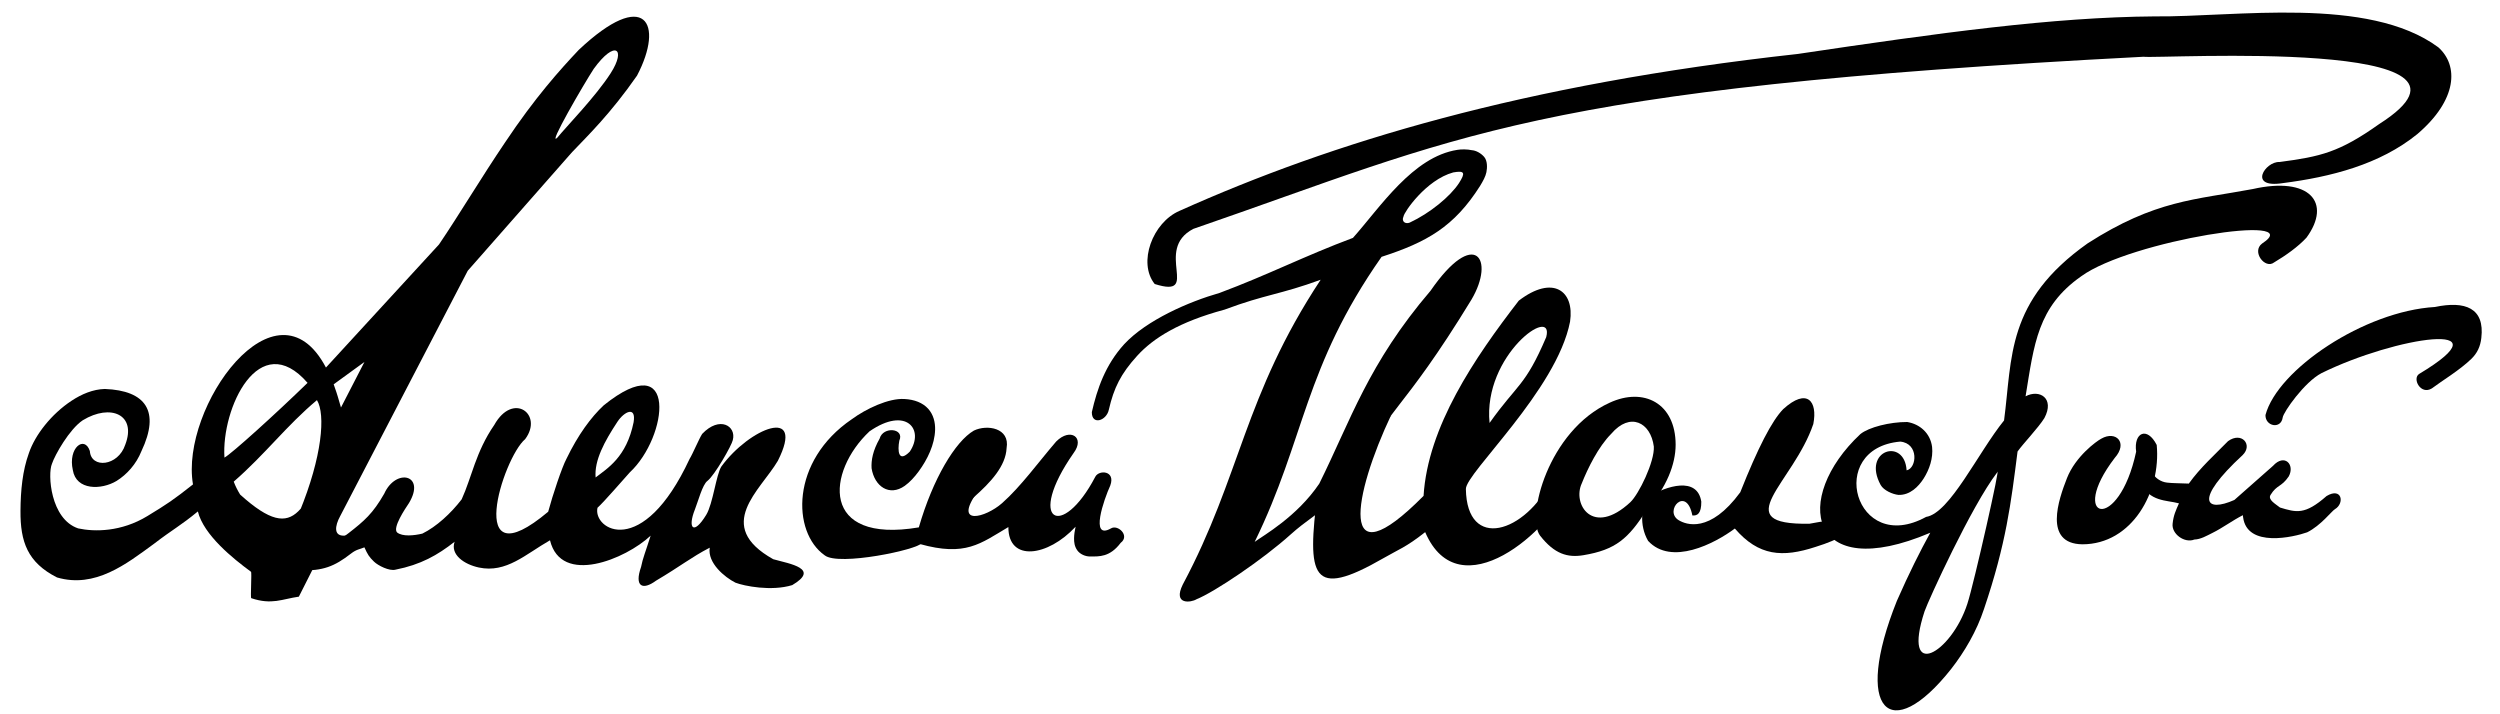<svg xmlns="http://www.w3.org/2000/svg" width="700" height="200"><path style="font-size:medium;font-style:normal;font-variant:normal;font-weight:400;font-stretch:normal;text-indent:0;text-align:start;text-decoration:none;line-height:normal;letter-spacing:normal;word-spacing:normal;text-transform:none;direction:ltr;block-progression:tb;writing-mode:lr-tb;text-anchor:start;baseline-shift:baseline;color:#000;fill:#000;fill-opacity:1;stroke:none;stroke-width:15;marker:none;visibility:visible;display:inline;overflow:visible;enable-background:accumulate;font-family:Sans;-inkscape-font-specification:Sans" d="M584.719 86c-15.989 16.946-37.643 40.965-63.405 79.612-20.284 29.942-39.581 62.354-56.963 87.971l-97.413 106.073c-42.906-81.554-125.896 34.378-114.555 100.686-17.22 13.55-21.768 16.588-39.264 27.25-22.531 13.729-45.486 13.686-59.67 10.635-23.917-8.093-26.372-46.795-22.598-55.58 2.545-7.716 15.065-29.883 26.604-37.595 24.055-14.584 46.557-4.824 36.576 21.073-6.137 18.716-29.497 20.817-30.5 5.438-4.527-13.758-19.014-2.816-14.656 16.437 2.858 17.553 24.535 17.236 37.656 9.344 8.862-5.504 16.925-14.384 21.438-25.656 16.38-34.53 3.718-52.223-31.532-53.594-10.212.294-19.929 4.405-28.656 10.156-17.388 11.459-31.408 29.356-36.75 45.094-.018.048-.013.108-.031.156-.004.012-.027.019-.031.031-5.427 14.99-7.064 31.786-7.194 49.526-.195 26.694 6.053 44.553 31.49 57.436 32.792 9.553 59.523-11.438 83.689-29.132 15.795-12.132 23.04-15.664 37.638-27.746 4.994 20.266 30.226 40.565 45.758 51.96.864.346-.62 22.475.245 22.767 17.809 6 26.682.704 41.003-1.301l11.956-23.667 28.832-29.034c-11.646 1.531-9.583-8.682-5.264-16.547l109.98-211.537 89.367-101.6.312-.28.25-.345c13.648-14.293 33.258-33.295 55.921-65.893C658.6 63.086 642.01 32 584.72 86zm-18.467 75.628c-8.968 8.49 23.007-46.476 31.386-59.307 18.342-25.354 28.258-17.48 14.58 3.787-12.973 20.174-37.897 45.638-45.966 55.52zm-166.14 193.191-20.232 39.263c-3.501-11.447-1.831-7.344-6.286-19.988zm-49.014 18.022c-27.047 26.32-65.824 61.44-71.608 64.39-2.806-42.506 29.945-112.289 71.608-64.39zm8.092 14.87c7.505 12.29 4.55 48.581-15.033 96.3 11.52-18.486 44.59-33.968 33.812-62.011-30.959 54.954-33.75 93.364-84.947 47.098-2.116-3.405-4.085-7.261-5.54-11.153 27.471-23.932 45.448-48.298 71.708-70.234z" transform="translate(-27.989 -13.973) scale(.325)"/><path style="font-size:medium;font-style:normal;font-variant:normal;font-weight:400;font-stretch:normal;text-indent:0;text-align:start;text-decoration:none;line-height:normal;letter-spacing:normal;word-spacing:normal;text-transform:none;direction:ltr;block-progression:tb;writing-mode:lr-tb;text-anchor:start;baseline-shift:baseline;color:#000;fill:#000;fill-opacity:1;stroke:none;stroke-width:15;marker:none;visibility:visible;display:inline;overflow:visible;enable-background:accumulate;font-family:Sans;-inkscape-font-specification:Sans" d="M606.313 392.156c-10.891 10.135-22.202 25.416-32.22 46.219-3.746 6.939-11.884 31.23-15.693 45.493-72.85 61.256-39.159-46.257-19.84-62.538 15.972-21.431-10.504-41.112-26.619-12.205-16.024 23.202-19.453 45.324-28.085 64.072-9.302 12.141-21.717 23.539-33.856 29.522-7.186 1.715-17.178 2.75-21.786-1.016-3.99-4.005 6.72-20.095 10.286-25.36 14.718-24.548-11.276-30.348-21.34-8.048-9.767 17.147-17.271 23.553-30.722 34.018-13.452 10.464-26.652 17.4-41.532 17.187l-.218 15c19.66.283 29.23-3.21 43.922-14.64 4.752-3.696 7.626-3.631 11.463-5.311 2.8 6.164 3.93 8.117 8.246 12.302 3.554 3.474 13.297 8.316 18.485 6.95 21.877-4.313 36.19-12.483 50.99-24.068-3.924 11.281 8.472 19.566 20.94 22.21 23.619 5.032 40.274-11.541 61.235-23.474 9.602 39.37 65.268 16.195 86.716-3.998-4.274 13.6-6.815 19.476-8.26 26.968-5.976 16.99 1.342 20.339 12.825 11.874 21.398-12.64 30.09-20.039 46.328-28.463-2.065 13.155 12.873 25.461 22.144 30.14 7.44 2.88 30.928 7.625 48.924 2.114 24.118-14.23-1.584-18.234-16.35-22.32-51.549-28.912-11.053-59.235 3.97-84.775 24.145-47.85-24.532-28.21-48.674 4.927-4.48 7.047-7.25 32.138-13.02 41.6-11.095 18.186-16.201 11.478-9.764-4.614 2.652-6.628 6.484-21.5 10.838-24.644 6.165-4.784 20.903-30.533 21.829-35.186 3.164-12.048-11.328-21.134-26.406-5.27-2.675 4.124-8.215 17.377-10.833 21.53-40.634 87.245-83.535 60.844-79.36 42.115 5.617-5.012 21.902-23.975 27.655-30.28l.157-.187c33.074-30.655 41.897-109.433-22.375-57.844zm25.693 14.563c-6.098 30.292-22.705 39.831-32.742 47.629-1.22-14.73 7.585-31.013 18.945-48.203 5.717-8.572 16.121-13.646 13.797.574z" transform="translate(-27.989 -13.973) scale(.325)"/><path style="font-size:medium;font-style:normal;font-variant:normal;font-weight:400;font-stretch:normal;text-indent:0;text-align:start;text-decoration:none;line-height:normal;letter-spacing:normal;word-spacing:normal;text-transform:none;direction:ltr;block-progression:tb;writing-mode:lr-tb;text-anchor:start;baseline-shift:baseline;color:#000;fill:#000;fill-opacity:1;stroke:none;stroke-width:15;marker:none;visibility:visible;display:inline;overflow:visible;enable-background:accumulate;font-family:Sans;-inkscape-font-specification:Sans" d="M865.313 386.75c-13.54-.844-33.096 8.418-45.345 17.428-52.84 35.934-51.674 97.3-23.335 117.25 12.002 9.52 80.546-4.926 83.578-10.587 22.484-25.773 71.664-51.156 73.127-81.768 3.052-17.49-16.868-20.591-28.162-15.124-16.09 9.308-35.43 41.728-47.445 83.396-85.472 14.455-79.375-48.123-42.481-82.751 31.653-21.856 47.535-1.534 34.675 17.509-9.9 10.004-10.625-.783-9.014-9.468 4.818-10.8-14.057-12.54-16.942-1.791-5.894 10.417-7.359 18.628-6.95 25.588 2.51 15.69 15.336 24.508 28.575 15.13 4.365-3.14 8.376-7.485 12.093-12.562 7.436-10.154 13.706-23.013 14.063-35.719.179-6.352-1.38-13.071-6.031-18.187-4.635-5.097-11.75-7.893-20.313-8.344-.032-.002-.061.002-.093 0z" transform="translate(-27.989 -13.973) scale(.325)"/><path style="font-size:medium;font-style:normal;font-variant:normal;font-weight:400;font-stretch:normal;text-indent:0;text-align:start;text-decoration:none;line-height:normal;letter-spacing:normal;word-spacing:normal;text-transform:none;direction:ltr;block-progression:tb;writing-mode:lr-tb;text-anchor:start;baseline-shift:baseline;color:#000;fill:#000;fill-opacity:1;stroke:none;stroke-width:15;marker:none;visibility:visible;display:inline;overflow:visible;enable-background:accumulate;font-family:Sans;-inkscape-font-specification:Sans" d="M996.031 423.406c-15.222 17.684-30.341 38.72-46.562 53.063-14.259 12.607-42.207 19.99-21.629-9.223-19.898 10.483-37.502 27.673-49.348 44.42 39.521 11.063 52.185-.286 76.382-14.593-.136 30.326 33.964 25.574 57.907-.292-.759 3.458-1.262 6.764-1.312 9.844-.057 3.484.357 7.134 2.781 10.531 2.424 3.397 7.045 5.303 11 5.282 7.928-.043 16.969.702 26.406-11.782 8.183-6.19-2.558-16.138-8.469-12.375-18.261 10.252-6.03-24.94-.5-37.031 4.688-12.955-9.79-13.633-12.937-7.5-28.841 55.11-60.057 38.78-18.668-20.462 10.037-13.362-2.76-22.261-15.05-9.882zM1341.707 172.093c-38.347 5.981-66.29 49.227-89.97 75.843-41.433 15.477-73.21 31.854-114.862 47.408-26.422 7.551-62.803 23.308-82.25 44.218-16.374 18.058-23.262 38.54-27.844 58.47-.139 11.606 12.613 7.488 14.625-1.995 4.354-18.94 10.334-30.962 24.344-46.412 14.01-15.45 36.447-29.355 75.031-39.781l.344-.094.344-.125c35.012-13.085 47.294-12.738 82.463-25.624-66.357 100.57-68.631 168.627-118.836 262.648-8.734 17.78 7.235 15.509 11.85 12.634 15.208-6.063 56.967-34.03 81.273-55.97 12.284-11.09 25.802-19.222 35.875-28.125 10.073-8.904 17.869-16.984 21.969-25.594l.156-.313.125-.344c22.542-52.028 37.282-49.05 97.503-147.831 20.698-34.95 2.8-62.7-35.272-7.594-53.765 62.925-68.676 111.403-95.842 166.154-19.31 28.611-48.244 44.69-55.662 50.184 43.714-89.446 42.177-149.723 109.33-245.587 38.927-12.6 62.524-25.829 84.864-61.103 2.587-4.307 4.682-7.987 5.46-11.813.78-3.826.952-9.955-2.016-13.28-2.967-3.324-7.053-5.424-10.511-5.674-3.993-.883-9.24-.856-12.49-.3zm1.345 28.717c-7.53 11.492-25.076 25.908-42.43 33.972-3.64 1.475-7.376-.844-5.3-5.343.372-3.55 19.316-31.46 42.822-37.898 10.06-1.8 10.55.431 4.908 9.269z" transform="translate(-27.989 -13.973) scale(.325)"/><path style="font-size:medium;font-style:normal;font-variant:normal;font-weight:400;font-stretch:normal;text-indent:0;text-align:start;text-decoration:none;line-height:normal;letter-spacing:normal;word-spacing:normal;text-transform:none;direction:ltr;block-progression:tb;writing-mode:lr-tb;text-anchor:start;baseline-shift:baseline;color:#000;fill:#000;fill-opacity:1;stroke:none;stroke-width:15;marker:none;visibility:visible;display:inline;overflow:visible;enable-background:accumulate;font-family:Sans;-inkscape-font-specification:Sans" d="M1394.606 302.021c-38.348 49.642-78.343 108.617-82.029 168.183-74.952 75.705-60.265-1.379-27.856-69.783l-63.423 66.813c-9.385 73.197-5.638 92.584 56.858 56.578 12.569-7.3 19.144-9.186 35.808-22.364 29.414 68.243 108.97-1.956 123.317-40.198l-14.125-5c-23.145 46.266-73.285 61.543-74.13 8.042-.24-13.706 78.244-85.14 89.755-144.167 4.034-26.758-14.915-40.526-44.175-18.104zm23.65 31.394c-18.252 42.777-24.806 40.09-48.816 73.971-5.819-58.56 56.216-102.367 48.816-73.971z" transform="translate(-27.989 -13.973) scale(.325)"/><path style="font-size:medium;font-style:normal;font-variant:normal;font-weight:400;font-stretch:normal;text-indent:0;text-align:start;text-decoration:none;line-height:normal;letter-spacing:normal;word-spacing:normal;text-transform:none;direction:ltr;block-progression:tb;writing-mode:lr-tb;text-anchor:start;baseline-shift:baseline;color:#000;fill:#000;fill-opacity:1;stroke:none;stroke-width:15;marker:none;visibility:visible;display:inline;overflow:visible;enable-background:accumulate;font-family:Sans;-inkscape-font-specification:Sans" d="M1472.949 389.932c-53.115 24.103-72.256 98.955-59.89 114.677 12.366 15.722 23.583 18.984 37.239 16.71 27.996-4.665 38.78-14.384 54.515-39.069 17.222-19.36 24.918-39.352 24.937-56.156-.072-35.927-27.634-49.642-56.801-36.162zm38.005 37.791c.782 12.939-12.909 41.064-20.23 47.944-32.393 30.112-50.195 1.71-41.837-16.23 5.065-12.745 14.286-31.64 25.387-42.712 16.264-19.085 34.001-9.844 36.68 10.998z" transform="translate(-27.989 -13.973) scale(.325)"/><path style="font-size:medium;font-style:normal;font-variant:normal;font-weight:400;font-stretch:normal;text-indent:0;text-align:start;text-decoration:none;line-height:normal;letter-spacing:normal;word-spacing:normal;text-transform:none;direction:ltr;block-progression:tb;writing-mode:lr-tb;text-anchor:start;baseline-shift:baseline;color:#000;fill:#000;fill-opacity:1;stroke:none;stroke-width:15;marker:none;visibility:visible;display:inline;overflow:visible;enable-background:accumulate;font-family:Sans;-inkscape-font-specification:Sans" d="M1622.435 395.463c-9.848 10.088-21.794 33.346-36.998 71.63-26.19 35.706-46.745 27.906-53.076 24.058-13.087-7.953 6.643-30.37 11.793-4.079 4.388.399 7.76-1.64 7.704-11.904-3.45-22.011-30.143-13.55-45.678-4.015-5.792 7.191-8.122 24.12-.16 37.82 19.996 21.694 57.4 2.328 74.746-10.635 20.545 23.816 41 25.186 69.584 15.81 42.689-13.176 44.516-29.88-5.285-19.94-71.865 1.175-13.939-34.918 3.302-85.919 3.863-19.617-5.308-31.55-25.932-12.826z" transform="translate(-27.989 -13.973) scale(.325)"/><path style="font-size:medium;font-style:normal;font-variant:normal;font-weight:400;font-stretch:normal;text-indent:0;text-align:start;text-decoration:none;line-height:normal;letter-spacing:normal;word-spacing:normal;text-transform:none;direction:ltr;block-progression:tb;writing-mode:lr-tb;text-anchor:start;baseline-shift:baseline;color:#000;fill:#000;fill-opacity:1;stroke:none;stroke-width:15;marker:none;visibility:visible;display:inline;overflow:visible;enable-background:accumulate;font-family:Sans;-inkscape-font-specification:Sans" d="M2026.94 205.866c-49.737 9.332-83.958 9.377-142.299 46.835-70.305 49.808-64.74 98.138-71.953 152.518-22.39 27.705-46.712 79.916-67.17 83.115-61.372 33.682-86.836-59.217-22.294-64.883 16.17 1.435 14.465 22.874 5.513 24.774-1.747-28.624-38.729-17.426-22.35 12.61 2.62 4.665 10.223 7.99 15.301 8.54 9.907.312 17.195-7.029 21.75-14.156 4.927-7.8 8.282-17.445 7.25-27.188-1.542-12.016-10.743-19.697-21.281-21.437l-.125-.031c-14.953-.056-33.086 4.47-40.406 10.437-59.08 55.325-44.907 129.73 60.249 84.969-8.809 15.979-18.186 34.625-28.687 58.5l-.062.156-.062.125c-37.965 94.748-5.762 124.945 46.718 58.688 11.634-14.849 22.199-32.994 28.313-51.625.01-.023.024-.04.03-.063 19.21-56.765 23.22-91.068 28.935-135.76 4.862-6.874 17.89-20.37 23.13-28.825 9.086-17.1-4.253-25.111-16.22-18.727 7.367-45.041 10.297-77.016 47.913-103.403 42.37-30.879 196.713-54.986 155.87-28.234-9.326 6.897 2.519 22.433 10.372 16.262 9.89-5.876 20.615-13.45 27.875-21.344 21.988-30.103 2.863-52.98-46.31-41.853zM1781.125 563v.031c-13.914 43.115-56.916 67.681-36.91 6.603 3.285-9.472 40.35-90.61 62.424-119.456 4.162-10.854-20.117 96.604-25.514 112.822z" transform="translate(-27.989 -13.973) scale(.325)"/><path style="font-size:medium;font-style:normal;font-variant:normal;font-weight:400;font-stretch:normal;text-indent:0;text-align:start;text-decoration:none;line-height:normal;letter-spacing:normal;word-spacing:normal;text-transform:none;direction:ltr;block-progression:tb;writing-mode:lr-tb;text-anchor:start;baseline-shift:baseline;color:#000;fill:#000;fill-opacity:1;stroke:none;stroke-width:15;marker:none;visibility:visible;display:inline;overflow:visible;enable-background:accumulate;font-family:Sans;-inkscape-font-specification:Sans" d="M1896.5 420.906c-4.51 2.35-22.278 15.456-29.558 33.911-7.28 18.456-20.536 56.628 13.183 57.12 42.867.037 67.897-45.318 64.094-85.593-8.257-16.263-20.01-10.694-17.723 5.796-15.232 71.005-59.336 58.76-18.47 5.39 11.743-13.185.988-23.798-11.526-16.624z" transform="translate(-27.989 -13.973) scale(.325)"/><path style="font-size:medium;font-style:normal;font-variant:normal;font-weight:400;font-stretch:normal;text-indent:0;text-align:start;text-decoration:none;line-height:normal;letter-spacing:normal;word-spacing:normal;text-transform:none;direction:ltr;block-progression:tb;writing-mode:lr-tb;text-anchor:start;baseline-shift:baseline;color:#000;fill:#000;fill-opacity:1;stroke:none;stroke-width:15;marker:none;visibility:visible;display:inline;overflow:visible;enable-background:accumulate;font-family:Sans;-inkscape-font-specification:Sans" d="M2005.688 423.031c-11.152 11.414-24.105 22.96-33.813 36.594-7.305-.338-14.044-.251-18.75-.844-5.521-.585-10.936-4.28-13.14-9.39l-10.204 9.203c8.629 16.978 22.52 15.065 33.594 18.06-2.727 6.138-4.73 10.332-5.469 17.533-1.058 8.807 10.342 17.04 18.713 13.643 5.46-.136 10.865-3.372 15.475-5.643 8.976-4.421 17.333-10.764 26.343-15.343.08.58.02 1.109.188 1.719 3.406 26.744 43.941 17.046 55.22 13.03 11.792-5.847 21.101-18.282 23.874-19.906 8.557-4.992 6.113-19.269-7.158-11.356-18.747 16.521-26.094 14.125-40.151 9.91-3.655-2.98-10.715-6.67-8.113-10.887 5.533-8.966 9.202-6.449 15.673-15.926 5.547-10.193-3.686-20.002-13.585-9.075l-33.26 29.366c-24.766 11.063-35.573.763 7.211-38.764 8.87-8.793-.925-20.375-12.648-11.924zM2183.938 307.469c-61.049 3.629-135.617 53.915-146.032 93.094-.225 9.788 13.369 12.476 14.844 2.125.665-4.706 18.673-30.54 33.47-38.24 64.003-31.488 162.4-46.291 84.093.708-6.184 3.977 1.233 18.397 10.929 12.475 8.63-6.514 23.622-15.42 33.937-25.344 5.158-4.962 7.866-10.732 8.696-18.13 3.06-25.838-13.91-32.154-39.938-26.688zM1942.351 57.115c-87.793.698-184.605 14.069-307.32 32.354-.085.012-.165.018-.25.031-236.99 26.157-401.282 76.297-532.367 135.109-23.338 10.008-36.226 44.756-21.466 63.072 40.634 12.854-1.486-29.417 33.241-47.497 231.094-79.538 289.291-120.762 818.63-148.297 14.251 1.945 320.906-17.104 203.098 57.952-34.387 24.396-50.42 28.058-85.93 32.728-12.27-.667-27.503 22.822 2.577 18.23 41.574-5.334 83.768-15.987 116.184-42.297 34.584-29.502 35.724-59.053 18.042-74.778-60.415-44.581-175.262-25.877-244.439-26.607z" transform="translate(-27.989 -13.973) scale(.325)"/></svg>
